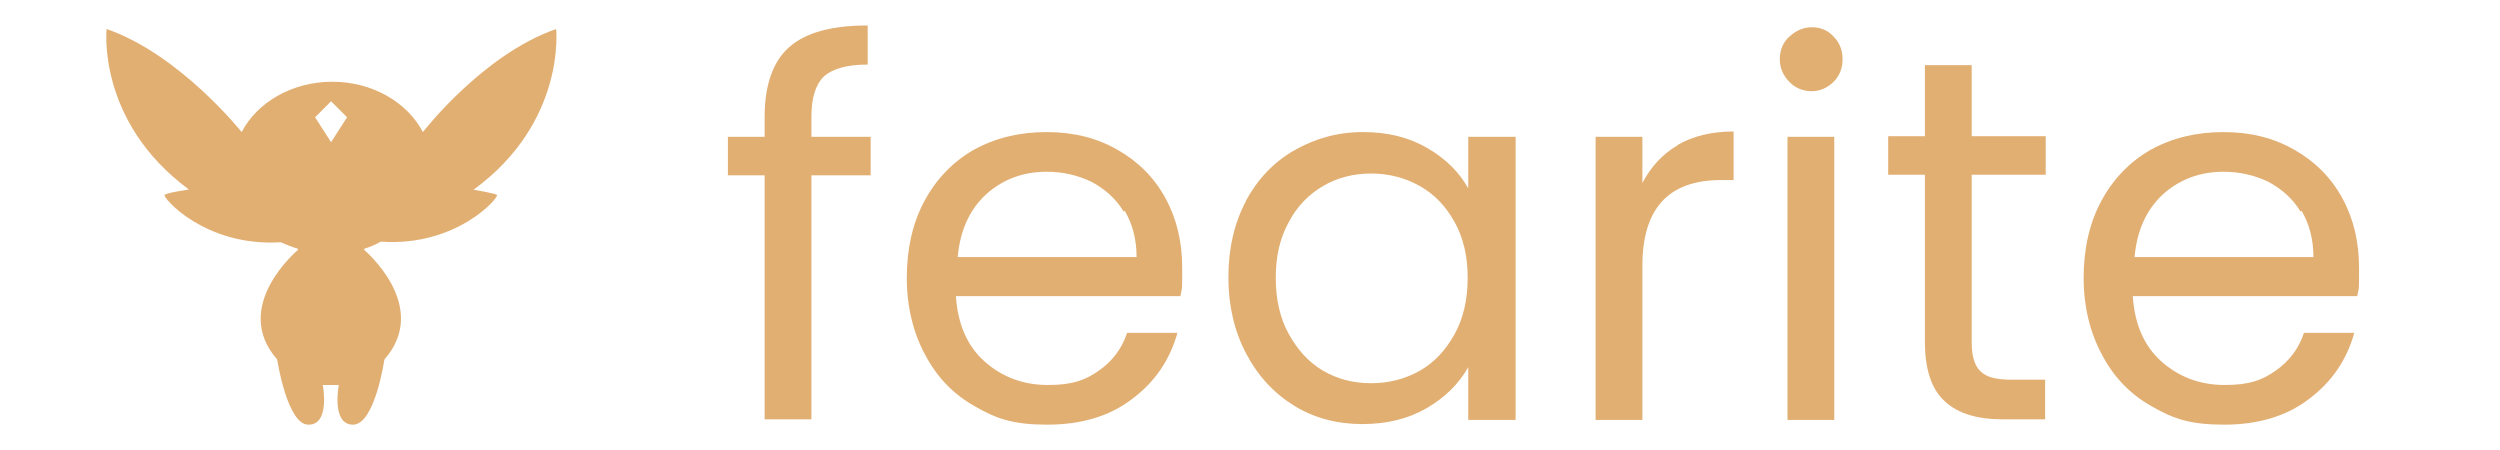 <svg viewBox="0 0 422.1 75.9" version="1.1" xmlns="http://www.w3.org/2000/svg" id="Calque_1">
  
  <defs>
    <style>
      .st0 {
        fill: #e2af73;
      }

      .st1 {
        fill: #e2af73;
      }
    </style>
  </defs>
  <g>
    <path d="M147,29.6h-10v41.2h-7.9V29.6h-6.2v-6.5h6.2v-3.4c0-5.3,1.4-9.3,4.1-11.7,2.8-2.5,7.2-3.7,13.3-3.7v6.6c-3.5,0-5.9.7-7.4,2-1.4,1.4-2.1,3.6-2.1,6.8v3.4h10v6.5Z" class="st1"></path>
    <path d="M199.6,50h-38.2c.3,4.7,1.9,8.4,4.8,11,2.9,2.6,6.5,4,10.7,4s6.3-.8,8.6-2.4c2.3-1.6,3.9-3.7,4.8-6.4h8.5c-1.3,4.6-3.8,8.3-7.7,11.2-3.8,2.9-8.6,4.3-14.3,4.3s-8.6-1-12.2-3.1c-3.6-2-6.4-4.9-8.4-8.7-2-3.7-3.1-8.1-3.1-13s1-9.3,3-13c2-3.7,4.8-6.6,8.3-8.6,3.6-2,7.7-3,12.3-3s8.5,1,12,3c3.5,2,6.2,4.7,8.1,8.2,1.9,3.5,2.8,7.4,2.8,11.7s0,3.1-.3,4.8ZM189.7,35.7c-1.3-2.2-3.2-3.8-5.4-5-2.3-1.1-4.8-1.7-7.6-1.7-4,0-7.4,1.3-10.2,3.8-2.8,2.6-4.4,6.1-4.8,10.6h30.2c0-3-.7-5.6-2-7.8Z" class="st1"></path>
    <path d="M210.3,34c2-3.7,4.7-6.6,8.2-8.6,3.5-2,7.3-3.1,11.6-3.1s7.8.9,10.9,2.7c3.1,1.8,5.4,4.1,6.9,6.8v-8.7h8v47.8h-8v-8.9c-1.6,2.8-3.9,5.1-7,6.9-3.1,1.8-6.7,2.7-10.9,2.7s-8.1-1-11.5-3.1c-3.4-2.1-6.1-5-8.1-8.8-2-3.8-3-8.1-3-12.9s1-9.2,3-12.9ZM245.6,37.5c-1.5-2.7-3.4-4.7-5.9-6.1-2.5-1.4-5.2-2.1-8.2-2.1s-5.7.7-8.1,2.1c-2.4,1.4-4.4,3.4-5.8,6.1-1.5,2.7-2.2,5.8-2.2,9.4s.7,6.8,2.2,9.5c1.5,2.7,3.4,4.8,5.8,6.2,2.4,1.4,5.1,2.1,8.1,2.1s5.7-.7,8.2-2.1c2.5-1.4,4.4-3.5,5.9-6.2,1.5-2.7,2.2-5.9,2.2-9.5s-.7-6.7-2.2-9.4Z" class="st1"></path>
    <path d="M283.2,24.5c2.6-1.5,5.7-2.3,9.5-2.3v8.2h-2.1c-8.9,0-13.3,4.8-13.3,14.5v26h-7.9V23.1h7.9v7.8c1.4-2.7,3.4-4.9,6-6.4Z" class="st1"></path>
    <path d="M302.1,13.8c-1-1-1.6-2.3-1.6-3.8s.5-2.8,1.6-3.8,2.3-1.6,3.8-1.6,2.7.5,3.7,1.6c1,1,1.5,2.3,1.5,3.8s-.5,2.8-1.5,3.8c-1,1-2.3,1.6-3.7,1.6s-2.8-.5-3.8-1.6ZM309.7,23.1v47.8h-7.9V23.1h7.9Z" class="st1"></path>
    <path d="M332.9,29.6v28.2c0,2.3.5,4,1.5,4.9,1,1,2.7,1.4,5.1,1.4h5.8v6.7h-7.1c-4.4,0-7.7-1-9.9-3.1-2.2-2-3.3-5.4-3.3-10v-28.2h-6.2v-6.5h6.2v-12h7.9v12h12.5v6.5h-12.5Z" class="st1"></path>
    <path d="M398.3,50h-38.2c.3,4.7,1.9,8.4,4.8,11,2.9,2.6,6.5,4,10.7,4s6.3-.8,8.6-2.4c2.3-1.6,3.9-3.7,4.8-6.4h8.5c-1.3,4.6-3.8,8.3-7.7,11.2-3.8,2.9-8.6,4.3-14.3,4.3s-8.6-1-12.2-3.1c-3.6-2-6.4-4.9-8.4-8.7-2-3.7-3.1-8.1-3.1-13s1-9.3,3-13c2-3.7,4.8-6.6,8.3-8.6,3.6-2,7.7-3,12.3-3s8.5,1,12,3c3.5,2,6.2,4.7,8.1,8.2,1.9,3.5,2.8,7.4,2.8,11.7s0,3.1-.3,4.8ZM388.4,35.7c-1.3-2.2-3.2-3.8-5.4-5-2.3-1.1-4.8-1.7-7.6-1.7-4,0-7.4,1.3-10.2,3.8-2.8,2.6-4.4,6.1-4.8,10.6h30.2c0-3-.7-5.6-2-7.8Z" class="st1"></path>
  </g>
  <path d="M80,32c15.6-11.4,13.9-27.1,13.9-27.1-12.4,4.3-22.5,17.4-22.5,17.4h0c-2.6-5-8.5-8.5-15.3-8.5s-12.7,3.5-15.3,8.5h0S30.4,9.2,18,4.9c0,0-1.7,15.6,13.9,27.1,0,0-3.6.5-4.1.9-.5.3,6.7,8.8,19.6,8h0c.9.4,1.9.8,2.9,1.1v.2c0,0-11.4,9.5-3.5,18.5,0,0,1.7,11.1,5.3,11,3.7,0,2.4-6.7,2.4-6.7,0,0,.3,0,.7,0,.4,0,.9,0,1.3,0,.4,0,.7,0,.7,0,0,0-1.3,6.7,2.4,6.7,3.7,0,5.3-11,5.3-11,7.9-9-3.4-18.5-3.4-18.5v-.2c1-.3,1.9-.7,2.8-1.2h0c12.9.9,20.1-7.6,19.6-7.9-.5-.3-4.1-.9-4.1-.9ZM55.9,17.1l2.7,2.7-2.7,4.2-2.7-4.2,2.7-2.7Z" class="st0"></path>
</svg>